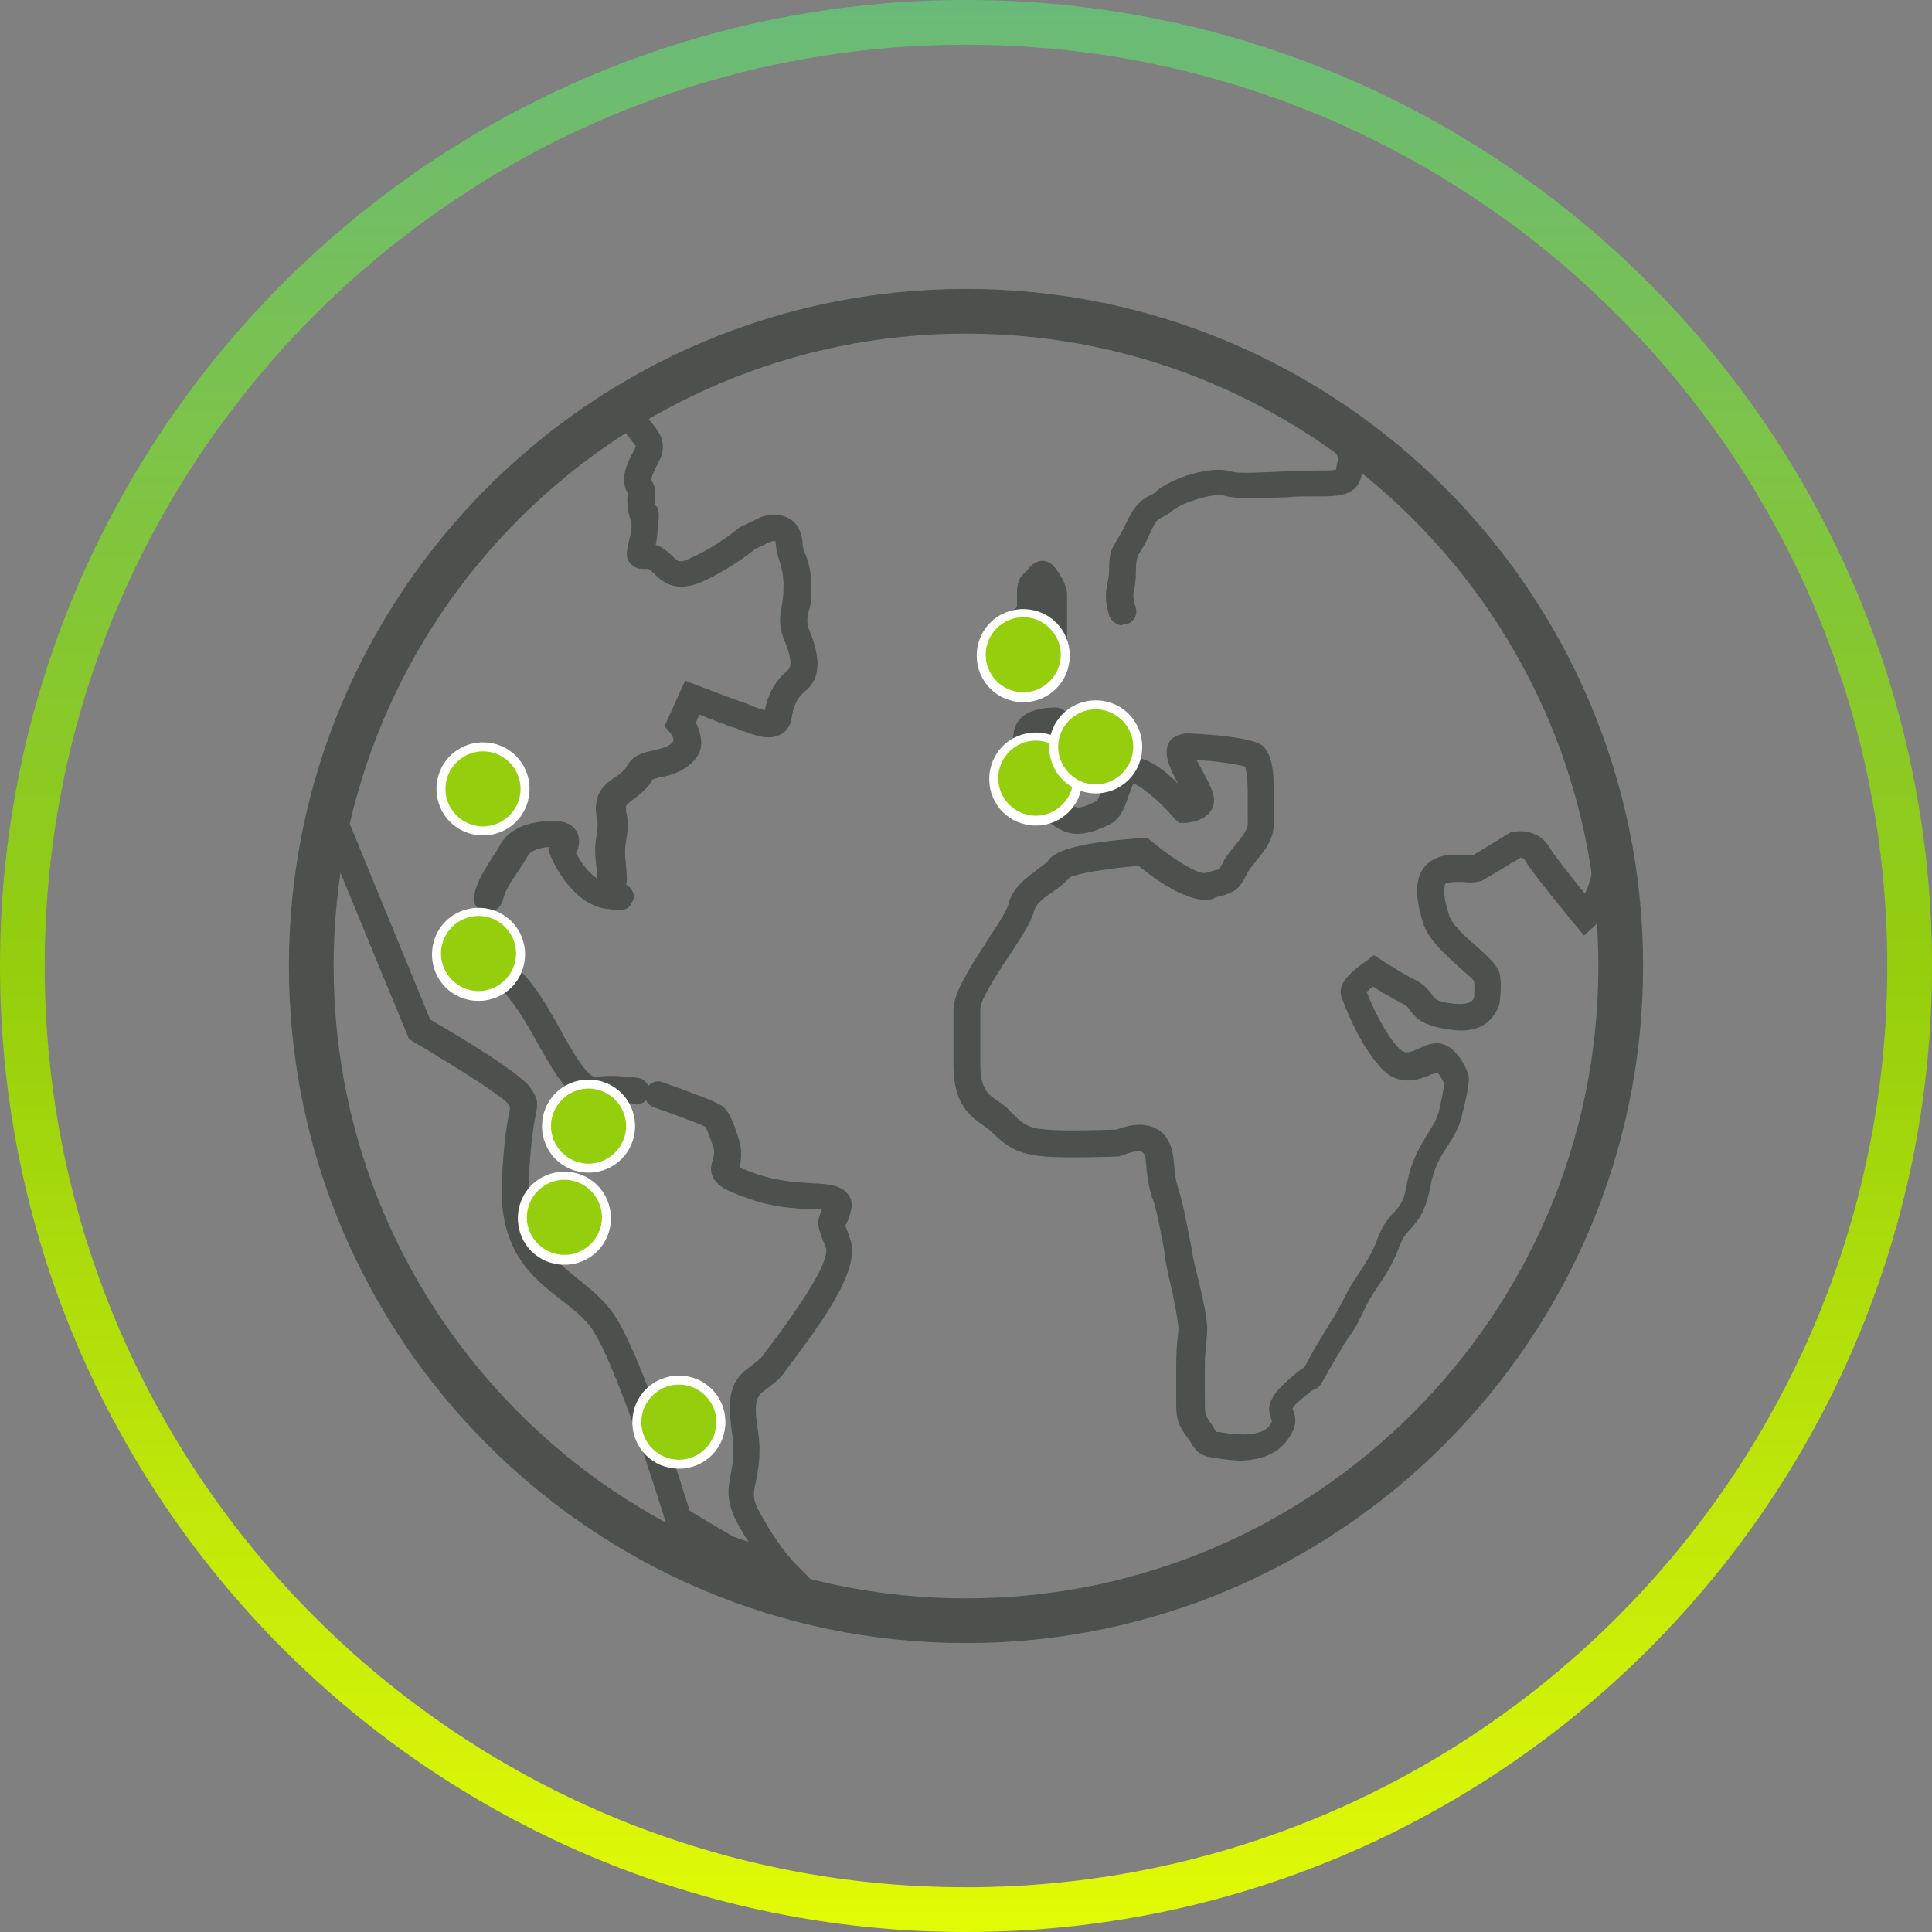 <svg xmlns="http://www.w3.org/2000/svg" xmlns:xlink="http://www.w3.org/1999/xlink" id="Capa_2" viewBox="0 0 216 216"><rect x="0" y="0" width="216" height="216" fill="#808080" stroke="none"/><defs><style>      .st0 {        fill: #fff;      }      .st1 {        fill: url(#Degradado_sin_nombre_3);      }      .st2 {        fill: #94ce0d;      }      .st3 {        fill: #4c514d;      }    </style><linearGradient id="Degradado_sin_nombre_3" data-name="Degradado sin nombre 3" x1="108" y1="623.9" x2="108" y2="839.9" gradientTransform="translate(0 -623.9)" gradientUnits="userSpaceOnUse"><stop offset="0" stop-color="#69ba7a"></stop><stop offset=".5" stop-color="#94ce0d"></stop><stop offset="1" stop-color="#e2fb05"></stop></linearGradient></defs><path class="st1" d="M108,216C48.4,216,0,167.6,0,108S48.4,0,108,0s108,48.4,108,108-48.4,108-108,108ZM108,5C51.2,5,5,51.2,5,108s46.2,103,103,103,103-46.2,103-103S164.8,5,108,5Z"></path><g><g><path class="st3" d="M138.9,163.3c-1.3,0-2.4-.2-3.1-.3-1.4-.2-1.9-.5-2.6-1.6-.1-.2-.3-.5-.6-.9-1.2-1.6-1.1-2.5-1.1-4.7,0-.8,0-1.8,0-3.1s.1-2.8.2-3.4c.1-.9.1-1.1-.6-4.7-.8-3.4-.8-3.7-.9-4.3,0-.4-.1-.9-.5-2.9-.4-2-.6-2.8-.9-3.5-.3-1.1-.5-1.7-.7-4.1,0-.5-.2-.9-.4-1-.4-.2-1.4,0-2,.3h-.3c0,.1-.3.2-.3.2-.2,0-5.4.2-8.3,0-3.3-.3-4.3-1.2-6-2.8-.2-.2-.6-.5-.9-.7-1.4-1-3.3-2.3-3.3-6.7v-6.2c0-1.8,1.5-4.2,3.7-7.6,1-1.6,2.2-3.3,2.4-4.1.5-2,2.1-3.1,3.3-4,.5-.4,1-.7,1.2-1,.9-1.3,4.4-2.1,10.5-2.5h.6s.5.4.5.4c2.4,2,5.2,3.7,6,3.5.4-.1.7-.2,1-.3.2,0,.5-.1.6-.2,0-.2.3-.5.3-.6.3-.7.9-1.4,1.4-2,.7-.9,1.5-1.8,1.4-2.5,0-.8,0-1.7,0-2.6,0-1.1,0-2.9-.3-3.7-1.1-.3-3.8-.7-5.4-.7.2.4.5.9.7,1.3.9,1.7,1.7,3.1.9,4.3-.5.9-1.8,1.3-2.7,1.4h-.8c0,.1-.6-.5-.6-.5-1.6-1.9-3.8-3.7-4.6-3.9-.1.2-.3.9-.5,1.3-.4,1.2-.9,2.8-2.4,3.4-3.4,1.6-4.8.9-6.4-.3-.5-.4-1-.8-1.8-1.1-1.8-.8-2.5-1.1-2.3-2.3,0,0,0,0,0-.2-1.1-1.6-.7-3-.4-4.3.2-.6.3-1.2.4-2,.2-1.9,1.7-2.9,4.5-3h.2c.8,0,1.5.6,1.6,1.4,0,.8-.6,1.5-1.4,1.6h-.2c-1.3,0-1.6.2-1.7.3,0,.9-.3,1.7-.4,2.4-.3,1.3-.3,1.5,0,2,.2.2.5.6.7,1.2,0,0,.1,0,.2.1,1.1.5,1.8,1,2.4,1.5,1.1.8,1.3,1,3.3,0,.3-.1.6-1.1.8-1.7.4-1.1.8-2.3,1.9-2.9,2-1.1,4.5.6,6.5,2.6-.9-1.7-1.7-3.3-1-4.6.5-.8,1.4-.9,1.8-1,1,0,7.8.3,8.8,1.5,1.2,1.4,1.1,3.7,1.1,5.9,0,.8,0,1.6,0,2.2.2,2-1,3.5-2,4.7-.4.5-.8,1-1,1.4-.8,1.7-1.3,2-2.9,2.5-.3,0-.6.1-.9.3-2.4.7-6.4-2.1-8.3-3.7-3.6.3-7,.9-7.7,1.3-.5.6-1.2,1.1-1.9,1.6-1,.7-1.9,1.3-2.1,2.2-.3,1.2-1.5,3-2.8,5-1.3,1.9-3.2,4.9-3.2,5.9v6.2c0,2.8.9,3.4,2.1,4.2.4.3.9.6,1.3,1.1,1.4,1.4,1.8,1.8,4.1,2,2.4.2,6.5,0,7.7,0,.8-.3,2.8-1,4.5-.1.8.4,1.7,1.4,1.9,3.4.2,2.2.3,2.6.6,3.5.2.7.5,1.7.9,3.8.4,2.1.5,2.6.6,3,0,.5.1.8.9,4.1.9,3.9.8,4.4.7,5.7,0,.6-.2,1.3-.2,3.1s0,2.4,0,3.2c0,2,0,2.1.5,2.9.4.5.6.9.7,1.1,0,0,0,0,0,.1,0,0,.2,0,.4,0,1.2.2,4.6.8,5.7-.8.2-.3.2-.5.2-.5,0,0,0,0,0,0-.7-1.5-.2-2.7,1.7-4.4,1-.9,1.5-1.3,1.9-1.5.2-.3.5-.9,1.1-2,1.2-2,1.7-2.8,2-3.3.4-.6.5-.8,1.2-2.1.6-1.3,1.2-2.2,1.8-3.1.7-1.1,1.5-2.2,2.1-3.9.6-1.6,1.3-2.4,1.9-3,.6-.7,1.1-1.2,1.4-3.2.5-2.6,1.5-4.2,2.3-5.5.6-1,1.1-1.7,1.3-2.7.4-1.7.5-2.5.6-2.9-.2-.5-.6-1.1-.8-1.3-.2,0-.4.2-.6.2-1.2.5-3.6,1.6-5.7-.7-2.6-2.8-4.4-7.8-4.4-7.9-.2-.5-.6-1.8,2.8-4.1l.8-.6.8.5s2.1,1.4,3.9,2.3c1,.5,1.5,1.2,1.8,1.6.3.5.6.8,2.3,1,1.6.2,2.3-.2,2.4-.7,0,0,.1-1,0-1.8-.2-.3-1-1-1.6-1.5-1.6-1.5-3.5-3.1-4.1-5-.9-2.9-.9-4.9.1-6.2,1.2-1.5,3-1.5,4.4-1.4.3,0,.8,0,1.1,0l4.3-2.6h.3c1-.2,2.9,0,3.9,1.7.4.7,2.3,3.2,4,5.2.8-1.6,1.7-4.8,0-9.8-.3-.8.2-1.6,1-1.9.8-.3,1.6.2,1.9,1,3.1,9.5-1.6,14.1-1.8,14.3l-1.2,1.1-1-1.2c-.8-1-4.8-5.8-5.6-7.2-.1-.2-.3-.3-.5-.3l-4.2,2.5c-.7.3-1.5.3-2.3.2-.6,0-1.7,0-1.9.2,0,0-.5.7.4,3.5.3,1.1,2,2.6,3.2,3.6,1.4,1.3,2.3,2.1,2.5,3.1.2,1.3,0,2.5,0,2.8,0,.4-.3,1.5-1.3,2.4-1,.9-2.5,1.2-4.4.9-2.8-.4-3.7-1.2-4.4-2.2-.2-.3-.4-.5-.8-.7-1.2-.6-2.5-1.4-3.3-1.9-.3.2-.5.4-.7.6.5,1.3,1.9,4.5,3.6,6.3.6.6,1,.6,2.3,0,.8-.4,1.8-.8,2.8-.4,1.7.7,2.6,3,2.7,3.5v.3c.1,0,0,.3,0,.3,0,.1,0,.8-.7,3.6-.3,1.5-1,2.6-1.7,3.7-.8,1.2-1.5,2.4-1.9,4.5-.5,2.8-1.4,3.8-2.2,4.7-.5.5-.9,1-1.3,2.1-.7,1.9-1.6,3.2-2.4,4.4-.6.9-1.1,1.7-1.6,2.8-.7,1.5-.9,1.8-1.4,2.5-.4.5-.8,1.2-1.9,3.1-.6,1-.9,1.6-1.1,1.9-.3.5-.5,1-1.2,1.2,0,0-.3.2-1.4,1.1-.6.5-.8.8-.9,1,.4.9.6,1.9-.5,3.4-1.3,1.9-3.6,2.4-5.5,2.4ZM160.8,119.7h0ZM165,109.8h0ZM119.7,98h0,0Z"></path><path class="st3" d="M125.5,69.9c-.7,0-1.3-.5-1.5-1.1-.5-1.8-.4-2.5-.2-3.4,0-.4.2-.8.2-1.6,0-1.9.2-2.3.8-3.3.2-.4.6-.9,1-1.8,1-2.2,1.7-2.7,2.7-3.3.3-.1.5-.2.8-.5,1.6-1.4,6-2.9,8.3-2.2.9.3,3.8.1,6.1,0,1.4,0,2.8-.1,4-.1s1.4,0,1.7-.1c0,0,0,0,0-.1,0-.3.1-.6.2-1,.1-.5-1.2-2.2-1.9-2.6-.7-.4-1-1.3-.7-2,.4-.7,1.3-1,2-.7,1.4.7,4.2,3.6,3.4,6.1,0,.2-.1.4-.1.6-.4,2.3-1.8,2.7-4.6,2.7s-2.6,0-3.9.1c-3.5.1-5.8.2-7-.2-1.1-.3-4.4.7-5.6,1.6-.6.5-1,.7-1.4.9-.4.2-.6.3-1.3,1.9-.5,1.1-.9,1.7-1.2,2.2q-.3.5-.3,1.7c0,1.1-.1,1.7-.2,2.2-.1.5-.2.8.2,2.1.2.8-.3,1.6-1.1,1.8-.1,0-.2,0-.4,0Z"></path><path class="st3" d="M93.7,179.4l-13-4.8c-6.1-3.4-6.2-3.7-6.3-4.5-.3-1-5.3-17.2-8.2-21.5-.9-1.3-2.2-2.3-3.5-3.3-3.1-2.4-6.9-5.4-6.6-13,.2-5,.7-7.2.9-8.2,0-.2,0-.3,0-.4,0,0-.1-.2-.2-.3-.7-.9-6.1-4.3-10.7-7l-.4-.3-9.4-22.8c-.3-.8,0-1.6.8-2,.8-.3,1.6,0,2,.8l9,21.9c2.8,1.6,10,5.9,11.2,7.6.8,1.2.9,1.6.6,3-.2,1-.6,3-.8,7.8-.3,6,2.4,8,5.4,10.5,1.5,1.2,3,2.4,4.1,4,3.1,4.5,7.6,19.1,8.5,22,.8.5,3,1.8,4.9,2.9l1.7.6c-.4-.6-.8-1.3-1.2-2-1.4-2.6-1.1-4-.8-5.6.2-1.1.5-2.4.1-4.9-.7-4.7.5-6,2.2-7.2.5-.4,1-.7,1.4-1.3.2-.3.5-.7.9-1.2,5.6-7.5,6.4-10,6-10.8-.8-2-1.1-2.7-.5-3.9,0,0,0-.2.1-.3-.4,0-.8,0-1.2,0-1.8-.1-4.3-.2-7-1.2-2.4-.8-3.5-1.4-4-2.4-.4-.8-.1-1.6,0-2,.1-.4.2-.7.1-1.2-.3-.9-.7-2-.9-2.4-.8-.4-3.5-1.4-5.8-2.2-.8-.3-1.2-1.1-.9-1.9.3-.8,1.1-1.2,1.9-.9,6.2,2.2,6.7,2.6,6.9,2.9.2.2.8.7,1.7,3.8.3,1.3.1,2.2,0,2.8.3.2.9.4,2,.8,2.4.8,4.6.9,6.2,1,1.8.1,3.1.2,3.9,1.2.3.4.6,1,.3,2-.2.8-.4,1.2-.6,1.5.1.3.4,1,.5,1.4,1.3,3.1-2.4,8.5-6.4,13.8-.3.4-.6.8-.8,1.1-.7,1-1.5,1.5-2.1,2-1,.7-1.5,1.1-1,4.4.5,3,0,4.8-.2,6-.3,1.3-.4,1.9.5,3.5,2,3.7,3.8,5.5,3.8,5.5l4.7,4.8ZM77.2,169.3c0,.1,0,.2,0,.2,0,0,0-.1,0-.2ZM57,123.9h0,0Z"></path><path class="st3" d="M71.1,123.4c0,0-.1,0-.2,0-1.4-.2-2.8-.2-3.9-.1-2.9.4-4.7-2.8-6.8-6.5-1.6-2.9-3.5-6.2-5.8-7.5-.7-.4-1-1.3-.6-2,.4-.7,1.3-1,2-.6,3.1,1.7,5.2,5.4,7,8.7,1.1,2,2.9,5.1,3.8,5,1.4-.2,3-.1,4.7.1.8.1,1.4.9,1.3,1.7-.1.7-.7,1.3-1.5,1.3Z"></path><path class="st3" d="M54.4,101.9c-.1,0-.2,0-.3,0-.8-.2-1.3-1-1.1-1.8.4-1.8,1.3-3,2-4.2.4-.5.7-1,1-1.6.6-1,1.7-1.8,3.2-2.2,1.2-.3,3.4-.6,4.5.1.5.3.9.8,1,1.4.1.6,0,1.3-.3,1.8.5.9,1.3,2.1,2.3,2.8,0-.2,0-.6,0-1.1-.1-.9-.3-2.1,0-3.7.2-1.2.1-1.6,0-2,0-.4-.2-.9,0-1.8.2-1.4,1.3-2.2,2.2-2.8.5-.3.9-.7,1.1-1,.7-1.4,2-1.7,3.1-1.9.7-.2,1.4-.3,2-.8.2-.2.2-.3.2-.3,0-.3-.2-.7-.4-.9l-.6-.7.4-.9,1.9-4.2,1.3.5c1.6.6,4.7,1.8,5.4,2,.2,0,.4.2.7.3.3.1,1,.4,1.5.5.4-1.9,1.2-3.3,2.6-4.5.5-.4.3-1.6-.4-3.3-.7-1.7-.5-2.7-.3-3.8.1-.6.2-1.3.2-2.2,0-1.4-.2-2-.4-2.7-.2-.6-.4-1.3-.5-2.3,0,0,0-.1,0-.1-.1,0-.3,0-.4,0l-1.9.9c-.6.5-2.8,2.2-5.8,3.6-3.1,1.4-4.6,0-5.5-.9-.3-.2-.5-.5-.7-.5-.2,0-.4,0-.5,0-.4,0-1.1-.1-1.5-.7-.5-.6-.3-1.3-.2-1.8,0-.4.3-1,.4-2.1,0-.2,0-.4,0-.6-.2-.5-.3-1-.4-1.3-.1-1-.1-1.5,0-1.9,0,0,0-.1-.1-.2-.8-1.5,0-3.1.6-4.3.1-.2.3-.6.4-.8-.2-.3-.7-.9-1-1.3-.8-1-1.4-1.7-1.4-2.5s.7-1.5,1.5-1.5,1.3.5,1.5,1.2c.1.2.5.6.7.9.9,1.1,1.7,2,1.7,3.2s-.4,1.5-.7,2.2c-.2.4-.6,1.3-.6,1.5.4.8.6,1.2.4,2,0,0,0,.3,0,.8.6.5.5,1.3.3,3,0,.6-.1,1.1-.2,1.5.8.3,1.4.8,1.8,1.2.7.7.9.9,2.1.3,3.1-1.4,5.3-3.3,5.3-3.3l.3-.2,2.3-1.1c.3-.1,1.8-.6,3.2.2.5.3,1.2,1,1.4,2.4,0,.8.2,1.2.4,1.7.3.8.6,1.7.6,3.6s-.1,2-.3,2.7c-.2.9-.2,1.3.1,2.1,1.3,3.1,1.2,5.4-.4,6.7-1,.8-1.4,1.7-1.6,3.1-.1.8-.6,1.5-1.2,1.8-1.4.8-3.1,0-4.3-.4-.2,0-.4-.1-.5-.2-.7-.2-2.8-1-4.3-1.6l-.4.9c.3.6.6,1.4.6,2.3,0,.7-.3,1.6-1.3,2.4-1.1.9-2.3,1.2-3.2,1.4-.3,0-.9.2-1,.3-.5,1-1.4,1.6-2,2.1-.3.2-.9.7-.9.8,0,.3,0,.4,0,.7.2.7.3,1.5,0,3.2-.2,1.2-.1,2,0,2.8,0,.7.2,1.4,0,2.1,0,0,0,0,0,0,1.1.7.9,1.6.7,1.9-.5,1.2-1.4,1-3,.8-3.8-.6-5.9-5.3-6.1-5.8l-.3-.8.2-.3c-1,0-2.2.4-2.5,1-.4.7-.8,1.3-1.2,1.9-.7,1-1.3,1.9-1.6,3.1-.2.7-.8,1.2-1.5,1.2ZM71.4,46.1h0s0,0,0,0ZM71.4,45.7h0Z"></path></g><path class="st3" d="M108,183.7c-41.8,0-75.7-34-75.7-75.7S66.2,32.3,108,32.3s75.7,34,75.7,75.7-34,75.7-75.7,75.7ZM108,37.3c-39,0-70.7,31.7-70.7,70.7s31.7,70.7,70.7,70.7,70.7-31.7,70.7-70.7-31.7-70.7-70.7-70.7Z"></path></g><path class="st3" d="M112.7,76c0,0-.1,0-.2,0-.8-.1-1.4-.9-1.3-1.7.2-1.3.7-4.6,1.6-5.6.2-.2.4-.4.6-.6.1,0,.3-.2.3-.3h0s0,0,0-.2c0-.3,0-.5,0-.8,0-.8-.1-2,.9-2.8,0,0,.2-.2.3-.3.2-.3.7-.9,1.5-1,.3,0,.9,0,1.4.6.3.3,1.5,1.9,1.5,3.2,0,.3,0,.8,0,1.2,0,.2,0,.6,0,.7,0,.4,0,.8,0,1.2,0,.2,0,.4,0,.7,0,1.9,0,2.5,0,2.6,0,.8-.4,1.5-1.2,1.6-.8.2-1.6-.4-1.8-1.2,0-.2,0-.3,0-3.1s0-.7,0-1c0,0,0,0,0,0-.3.5-.6.8-.9,1-.1.1-.3.2-.4.4-.2.4-.7,2.7-.8,4,0,.8-.7,1.3-1.5,1.3ZM119.2,68.4s0,0,0,0c0,0,0,0,0,0Z"></path><g><circle class="st2" cx="54" cy="88.2" r="4.7"></circle><path class="st0" d="M54,93.4c-2.9,0-5.2-2.3-5.2-5.2s2.3-5.2,5.2-5.2,5.2,2.3,5.2,5.2-2.3,5.2-5.2,5.2ZM54,84c-2.3,0-4.2,1.9-4.2,4.2s1.9,4.2,4.2,4.2,4.2-1.9,4.2-4.2-1.9-4.2-4.2-4.2Z"></path></g><g><circle class="st2" cx="53.5" cy="106.7" r="4.7"></circle><path class="st0" d="M53.5,111.9c-2.9,0-5.2-2.3-5.2-5.2s2.3-5.2,5.2-5.2,5.2,2.3,5.2,5.2-2.3,5.2-5.2,5.2ZM53.5,102.4c-2.3,0-4.2,1.9-4.2,4.2s1.9,4.2,4.2,4.2,4.2-1.9,4.2-4.2-1.9-4.2-4.2-4.2Z"></path></g><g><circle class="st2" cx="65.8" cy="125.9" r="4.7"></circle><path class="st0" d="M65.8,131.1c-2.9,0-5.2-2.3-5.2-5.2s2.3-5.2,5.2-5.2,5.2,2.3,5.2,5.2-2.3,5.2-5.2,5.2ZM65.8,121.7c-2.3,0-4.2,1.9-4.2,4.2s1.9,4.2,4.2,4.2,4.2-1.9,4.2-4.2-1.9-4.2-4.2-4.2Z"></path></g><g><circle class="st2" cx="63.1" cy="136.2" r="4.7"></circle><path class="st0" d="M63.1,141.4c-2.9,0-5.2-2.3-5.2-5.2s2.3-5.2,5.2-5.2,5.2,2.3,5.2,5.2-2.3,5.2-5.2,5.2ZM63.1,131.9c-2.3,0-4.2,1.9-4.2,4.2s1.9,4.2,4.2,4.2,4.2-1.9,4.2-4.2-1.9-4.2-4.2-4.2Z"></path></g><g><circle class="st2" cx="75.9" cy="159" r="4.7"></circle><path class="st0" d="M75.9,164.2c-2.9,0-5.2-2.3-5.2-5.2s2.3-5.2,5.2-5.2,5.2,2.3,5.2,5.2-2.3,5.2-5.2,5.2ZM75.9,154.8c-2.3,0-4.2,1.9-4.2,4.2s1.9,4.2,4.2,4.2,4.2-1.9,4.2-4.2-1.9-4.2-4.2-4.2Z"></path></g><g><circle class="st2" cx="115.8" cy="87.1" r="4.7"></circle><path class="st0" d="M115.8,92.3c-2.9,0-5.2-2.3-5.2-5.2s2.3-5.2,5.2-5.2,5.2,2.3,5.2,5.2-2.3,5.2-5.2,5.2ZM115.8,82.8c-2.3,0-4.2,1.9-4.2,4.2s1.9,4.2,4.2,4.2,4.2-1.9,4.2-4.2-1.9-4.2-4.2-4.2Z"></path></g><g><circle class="st2" cx="122.5" cy="83.5" r="4.7"></circle><path class="st0" d="M122.5,88.7c-2.9,0-5.2-2.3-5.2-5.2s2.3-5.2,5.2-5.2,5.2,2.3,5.2,5.2-2.3,5.2-5.2,5.2ZM122.5,79.3c-2.3,0-4.2,1.9-4.2,4.2s1.9,4.2,4.2,4.2,4.2-1.9,4.2-4.2-1.9-4.2-4.2-4.2Z"></path></g><g><circle class="st2" cx="114.4" cy="73.2" r="4.7"></circle><path class="st0" d="M114.4,78.5c-2.9,0-5.2-2.3-5.2-5.2s2.3-5.2,5.2-5.2,5.2,2.3,5.2,5.2-2.3,5.2-5.2,5.2ZM114.4,69c-2.3,0-4.2,1.9-4.2,4.2s1.9,4.2,4.2,4.2,4.2-1.9,4.2-4.2-1.9-4.2-4.2-4.2Z"></path></g></svg>